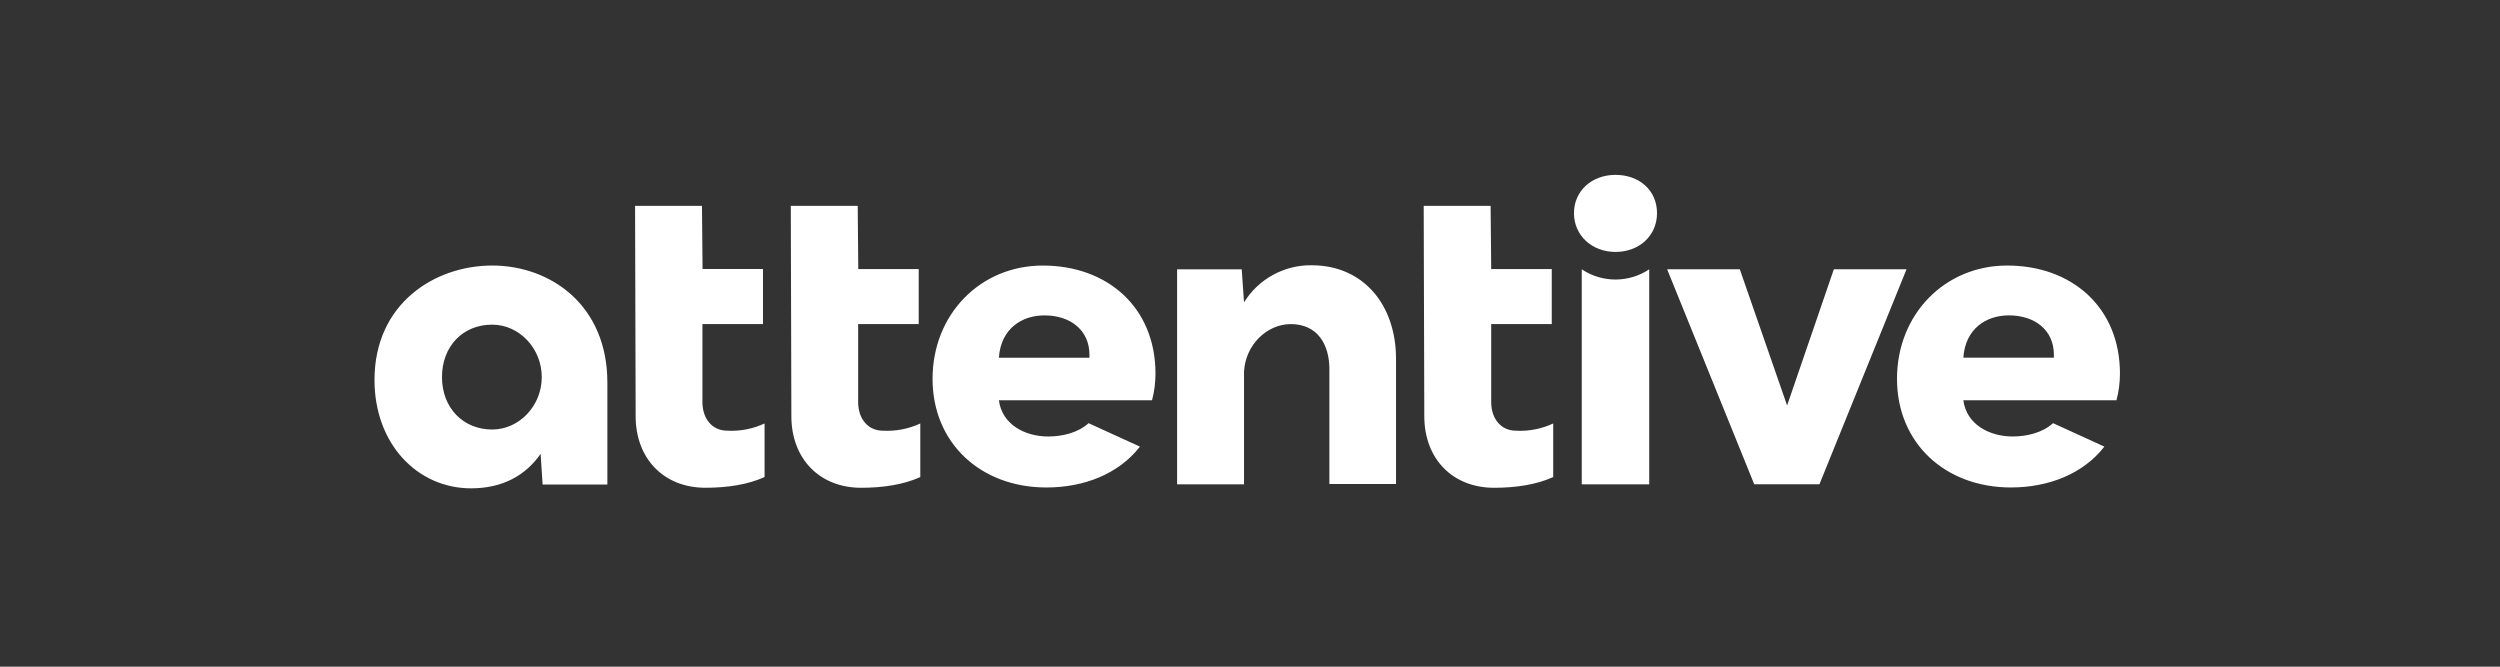 <svg width="135" height="36" viewBox="0 0 135 36" fill="none" xmlns="http://www.w3.org/2000/svg">
<rect x="0" y="0" width="135" height="36" fill="#333333" stroke="none"/>
<path d="M47.679 23.258C46.885 23.258 46.34 22.632 46.34 21.709V17.5H49.61V14.528H46.347L46.316 11.117H42.703L42.734 22.476C42.734 24.775 44.26 26.34 46.503 26.34C47.687 26.34 48.808 26.167 49.696 25.761V22.867C49.066 23.161 48.373 23.294 47.679 23.258ZM56.307 14.34C52.943 14.34 50.358 16.968 50.358 20.457C50.358 23.915 52.943 26.324 56.509 26.324C58.519 26.324 60.402 25.604 61.556 24.118L58.783 22.851C58.222 23.368 57.366 23.571 56.603 23.571C55.356 23.571 54.111 22.93 53.94 21.615H62.21C62.334 21.145 62.397 20.662 62.396 20.176C62.396 16.593 59.796 14.34 56.315 14.34H56.307ZM53.939 19.316C54.048 17.751 55.17 17.031 56.401 17.031C57.786 17.031 58.83 17.814 58.83 19.159V19.316H53.939ZM39.27 23.257C38.475 23.257 37.931 22.631 37.931 21.708V17.499H41.201V14.527H37.938L37.907 11.116H34.294L34.325 22.475C34.325 24.774 35.851 26.339 38.094 26.339C39.278 26.339 40.399 26.166 41.287 25.76V22.866C40.657 23.161 39.964 23.295 39.27 23.257ZM26.577 14.339C23.477 14.339 20.223 16.389 20.223 20.519C20.223 23.961 22.527 26.37 25.44 26.37C27.107 26.37 28.367 25.698 29.193 24.508L29.302 26.166H32.798V20.66C32.798 16.467 29.723 14.339 26.577 14.339ZM26.577 23.194C25.004 23.194 23.867 22.021 23.867 20.363C23.867 18.705 24.988 17.531 26.577 17.531C28.041 17.531 29.255 18.814 29.255 20.363C29.255 21.911 28.041 23.194 26.577 23.194ZM99.027 14.542L96.504 21.896L93.95 14.542H90.026L94.729 26.152H98.249L102.952 14.542H99.027ZM108.387 14.339C105.023 14.339 102.438 16.967 102.438 20.456C102.438 23.914 105.023 26.323 108.59 26.323C110.599 26.323 112.484 25.603 113.636 24.117L110.864 22.85C110.303 23.367 109.447 23.57 108.683 23.57C107.437 23.57 106.192 22.929 106.02 21.614H114.29C114.414 21.145 114.477 20.661 114.477 20.175C114.477 16.592 111.876 14.339 108.387 14.339ZM110.91 19.315H106.02C106.129 17.75 107.25 17.03 108.481 17.03C109.866 17.03 110.91 17.813 110.91 19.158V19.315ZM87.237 9.443C85.96 9.443 84.995 10.304 84.995 11.509C84.995 12.713 85.96 13.604 87.237 13.604C88.514 13.604 89.479 12.73 89.479 11.509C89.479 10.288 88.53 9.443 87.237 9.443ZM70.837 14.325C70.106 14.313 69.385 14.492 68.743 14.843C68.101 15.194 67.562 15.705 67.177 16.327L67.053 14.543H63.564V26.154H67.177V20.067C67.255 18.613 68.423 17.501 69.701 17.501C71.133 17.501 71.787 18.581 71.787 19.943V26.137H75.385V19.379C75.385 16.437 73.602 14.325 70.837 14.325ZM81.864 23.258C81.069 23.258 80.525 22.632 80.525 21.709V17.5H83.795V14.528H80.525L80.493 11.117H76.88L76.912 22.476C76.912 24.775 78.438 26.34 80.68 26.34C81.865 26.34 82.985 26.167 83.873 25.761V22.867C83.246 23.161 82.555 23.295 81.864 23.258ZM85.415 14.543V26.154H89.058V14.543C88.519 14.903 87.885 15.095 87.236 15.095C86.588 15.095 85.954 14.903 85.415 14.543Z" fill="white"/>
</svg>

